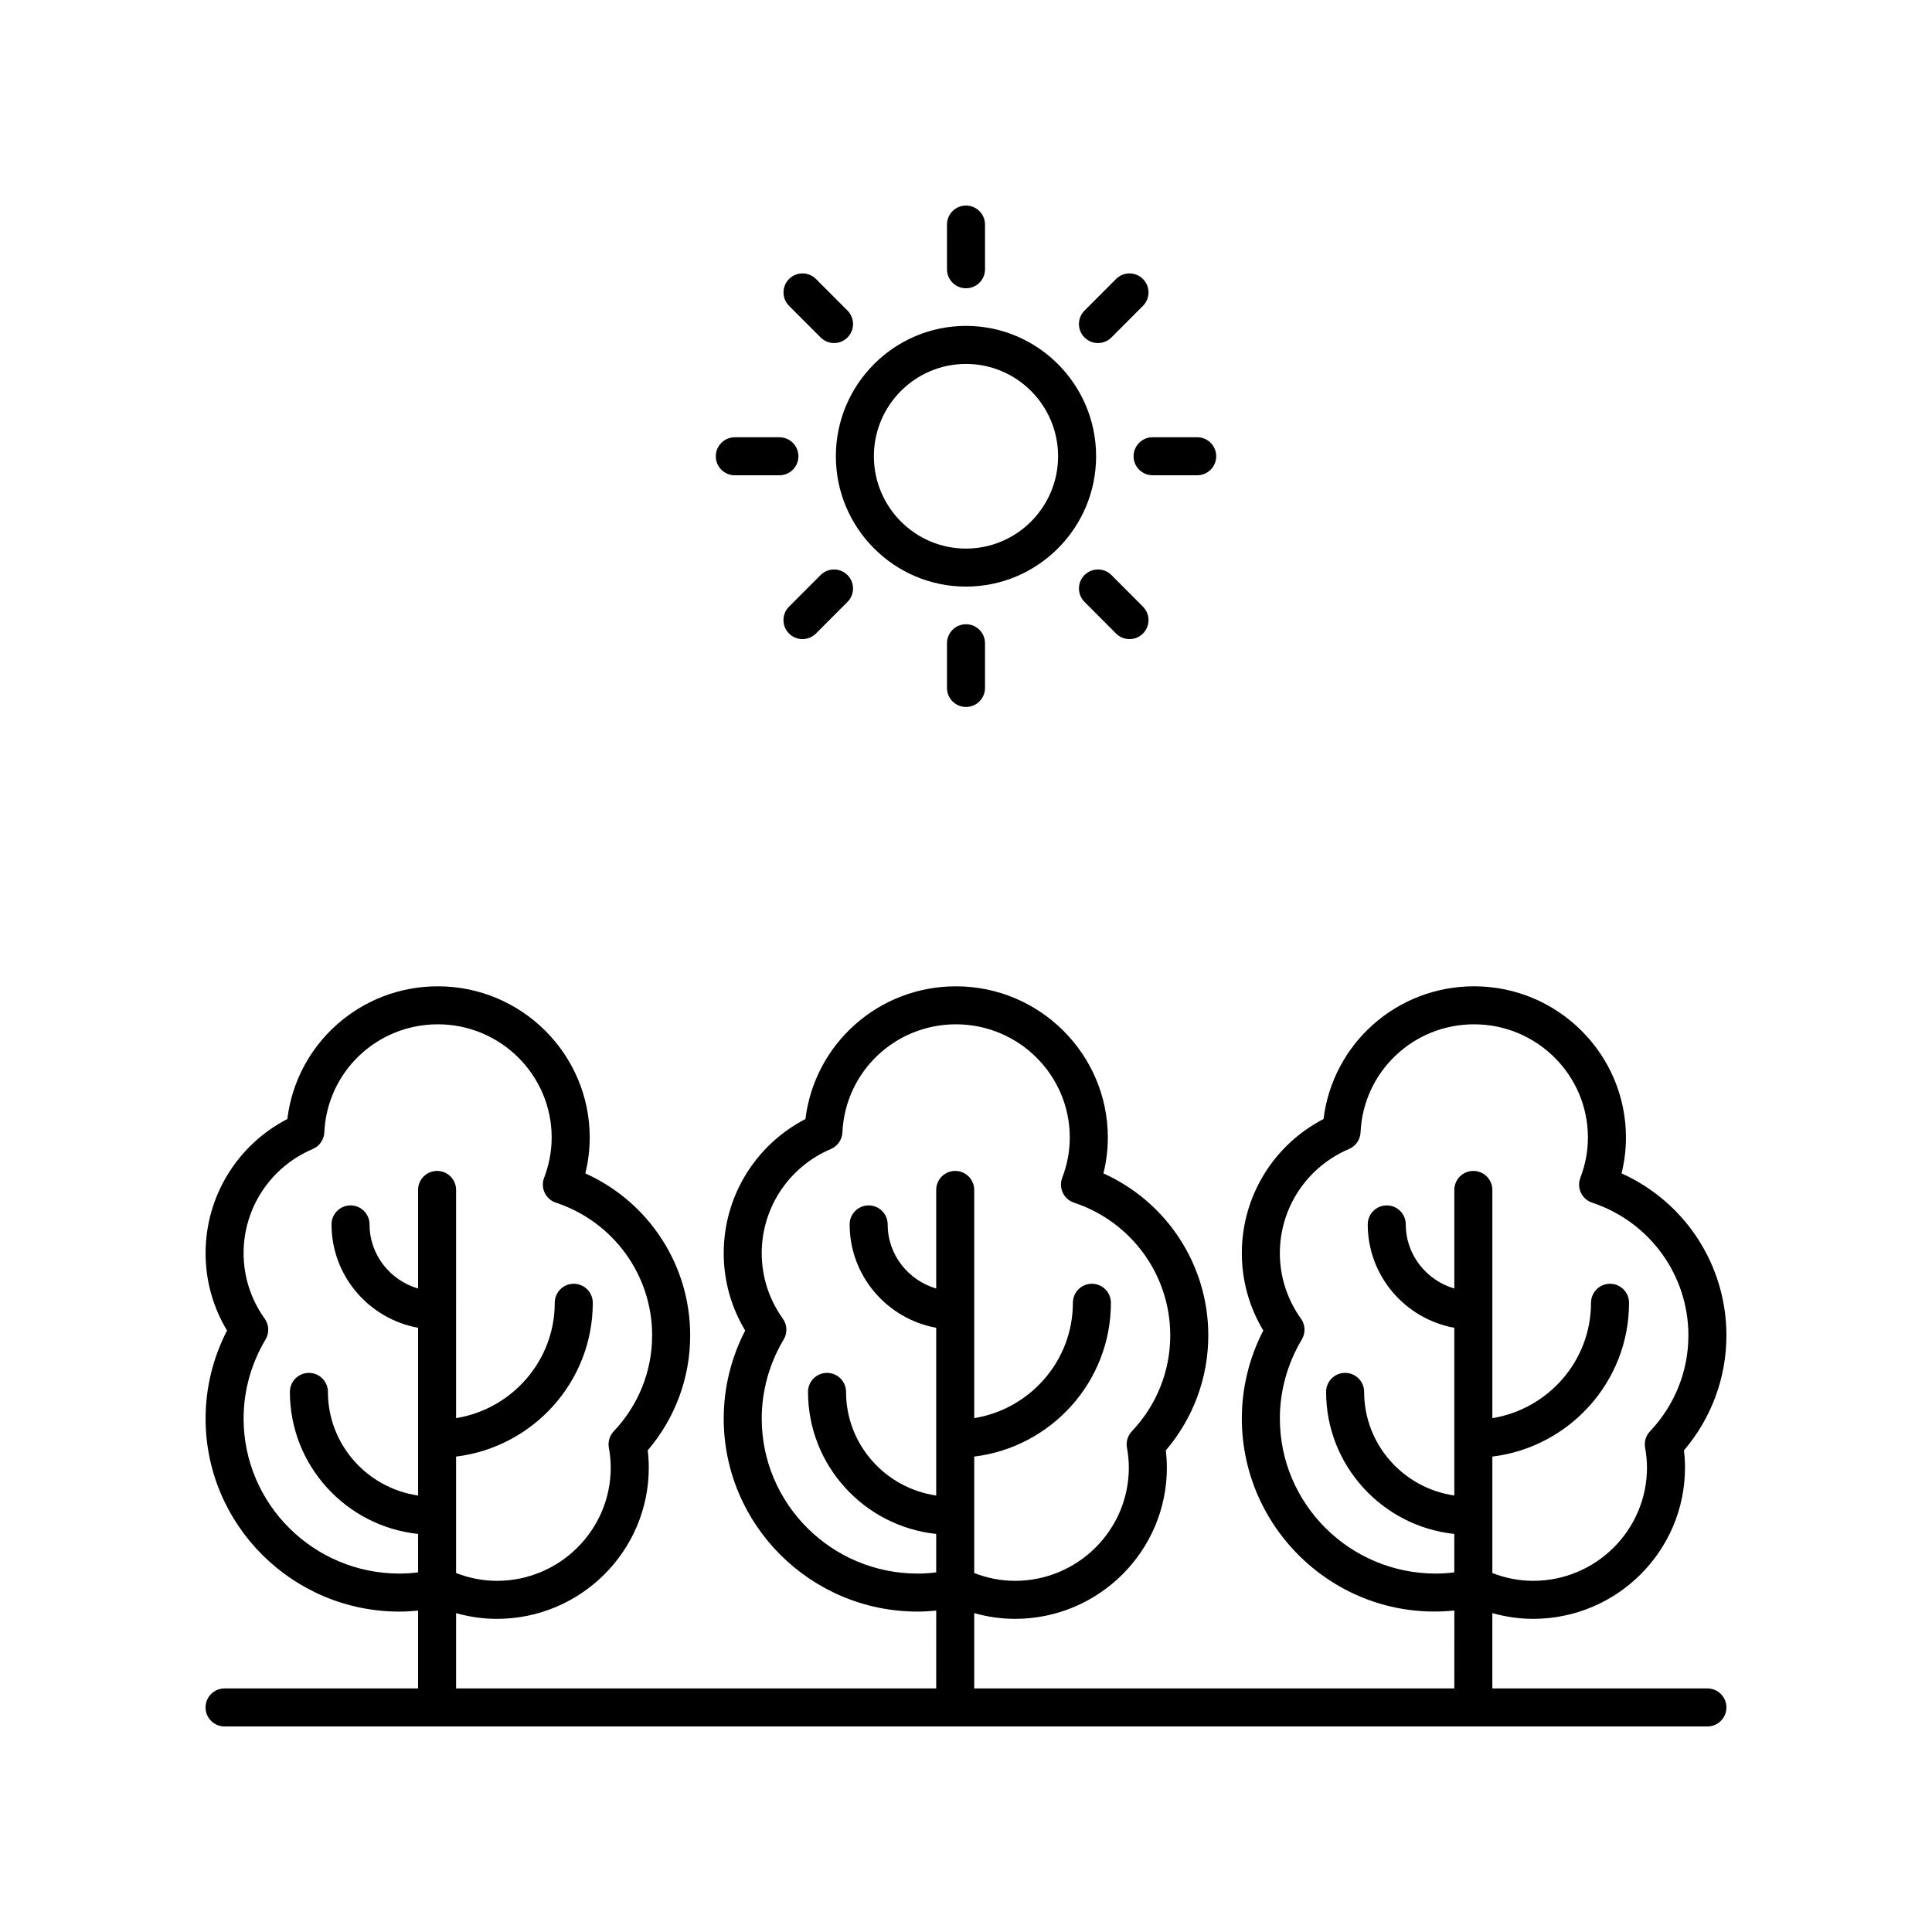 <?xml version="1.0" encoding="UTF-8"?>
<!-- Uploaded to: SVG Repo, www.svgrepo.com, Generator: SVG Repo Mixer Tools -->
<svg fill="#000000" width="800px" height="800px" version="1.1" viewBox="144 144 512 512" xmlns="http://www.w3.org/2000/svg">
 <g>
  <path d="m203.51 591.45c-2.785 0-5.039 2.254-5.039 5.039 0 2.781 2.254 5.039 5.039 5.039h392.97c2.785 0 5.039-2.254 5.039-5.039 0-2.781-2.254-5.039-5.039-5.039h-56.992v-19.957c3.516 0.988 7.129 1.52 10.812 1.52 22.188 0 40.242-17.98 40.242-40.078 0-1.5-0.094-3.012-0.281-4.566 7.277-8.531 11.258-19.258 11.258-30.473 0-18.676-10.98-35.359-27.793-42.941 0.777-3.121 1.168-6.297 1.168-9.496 0-22.098-18.051-40.078-40.242-40.078-20.5 0-37.465 15.211-39.902 35.172-13.25 6.863-21.652 20.5-21.652 35.551 0 7.273 1.957 14.297 5.688 20.5-3.731 7.227-5.688 15.223-5.688 23.316 0 29.828 25.809 54.004 56.316 50.883l-0.004 20.648h-127.23v-19.957c3.516 0.988 7.129 1.52 10.812 1.52 22.188 0 40.242-17.98 40.242-40.078 0-1.5-0.094-3.012-0.281-4.566 7.277-8.531 11.258-19.258 11.258-30.469 0-18.676-10.98-35.359-27.793-42.941 0.777-3.121 1.168-6.297 1.168-9.496 0-22.098-18.051-40.078-40.242-40.078-20.496 0-37.461 15.215-39.895 35.172-13.254 6.863-21.656 20.5-21.656 35.551 0 7.273 1.957 14.297 5.688 20.5-3.731 7.227-5.688 15.223-5.688 23.316 0 28.215 23.051 51.164 51.379 51.164 1.625 0 3.277-0.098 4.934-0.266l-0.004 20.629h-127.23v-19.957c3.519 0.992 7.137 1.52 10.82 1.52 22.188 0 40.242-17.98 40.242-40.078 0-1.492-0.094-3.004-0.285-4.57 7.277-8.531 11.258-19.254 11.258-30.469 0-18.676-10.98-35.359-27.793-42.941 0.777-3.121 1.168-6.297 1.168-9.496 0-22.098-18.051-40.078-40.242-40.078-20.5 0-37.461 15.211-39.895 35.172-13.258 6.863-21.664 20.5-21.664 35.551 0 7.273 1.957 14.297 5.688 20.5-3.731 7.227-5.688 15.227-5.688 23.32 0 28.215 23.051 51.164 51.379 51.164 1.625 0 3.277-0.098 4.934-0.266v20.629zm320.97-30.438c-22.773 0-41.305-18.434-41.305-41.09 0-7.332 2.012-14.578 5.82-20.945 1.027-1.719 0.941-3.887-0.227-5.519-3.66-5.113-5.594-11.117-5.594-17.355 0-12.035 7.191-22.867 18.32-27.598 1.785-0.758 2.977-2.473 3.066-4.41 0.727-16.059 13.941-28.641 30.09-28.641 16.633 0 30.164 13.457 30.164 30.004 0 3.609-0.676 7.199-2.004 10.672-0.492 1.285-0.438 2.715 0.152 3.961 0.586 1.242 1.656 2.191 2.965 2.625 15.262 5.059 25.516 19.199 25.516 35.18 0 9.457-3.609 18.477-10.168 25.406-1.102 1.16-1.586 2.773-1.305 4.352 0.336 1.867 0.496 3.598 0.496 5.281 0 16.543-13.531 30.004-30.164 30.004-3.715 0-7.336-0.723-10.812-2.066v-30.863c20.379-2.488 36.223-19.801 36.223-40.758 0-2.781-2.254-5.039-5.039-5.039-2.785 0-5.039 2.254-5.039 5.039 0 15.395-11.344 28.168-26.145 30.574v-60.48c0-2.781-2.254-5.039-5.039-5.039s-5.039 2.254-5.039 5.039v26.125c-7.41-2.18-12.867-8.926-12.867-16.988 0-2.781-2.254-5.039-5.039-5.039-2.785 0-5.039 2.254-5.039 5.039 0 13.652 9.914 25.023 22.941 27.395v44.449c-13.492-1.961-23.898-13.512-23.898-27.461 0-2.781-2.254-5.039-5.039-5.039s-5.039 2.254-5.039 5.039c0 19.516 14.906 35.621 33.973 37.645v10.18c-1.66 0.211-3.309 0.324-4.926 0.324zm-137.31 0c-22.773 0-41.305-18.434-41.305-41.09 0-7.332 2.012-14.578 5.82-20.945 1.027-1.719 0.941-3.887-0.227-5.519-3.66-5.113-5.594-11.117-5.594-17.355 0-12.035 7.191-22.867 18.32-27.598 1.785-0.758 2.977-2.473 3.066-4.41 0.727-16.059 13.949-28.641 30.09-28.641 16.633 0 30.164 13.457 30.164 30.004 0 3.609-0.676 7.199-2.004 10.672-0.492 1.285-0.438 2.715 0.152 3.961 0.586 1.242 1.656 2.191 2.965 2.625 15.258 5.059 25.512 19.199 25.512 35.18 0 9.457-3.609 18.477-10.168 25.406-1.102 1.16-1.586 2.773-1.305 4.352 0.336 1.867 0.496 3.598 0.496 5.281 0 16.543-13.531 30.004-30.164 30.004-3.715 0-7.336-0.723-10.812-2.066v-30.863c20.383-2.488 36.227-19.797 36.227-40.758 0-2.781-2.254-5.039-5.039-5.039-2.785 0-5.039 2.254-5.039 5.039 0 15.395-11.348 28.168-26.148 30.574l0.004-60.48c0-2.781-2.254-5.039-5.039-5.039s-5.039 2.254-5.039 5.039v26.125c-7.406-2.18-12.859-8.926-12.859-16.988 0-2.781-2.254-5.039-5.039-5.039s-5.039 2.254-5.039 5.039c0 13.652 9.914 25.02 22.938 27.395v44.449c-13.488-1.961-23.891-13.512-23.891-27.461 0-2.781-2.254-5.039-5.039-5.039s-5.039 2.254-5.039 5.039c0 19.516 14.902 35.621 33.969 37.645v10.18c-1.668 0.211-3.316 0.324-4.934 0.324zm-137.31 0c-22.777 0-41.305-18.434-41.305-41.09 0-7.332 2.012-14.578 5.82-20.945 1.027-1.719 0.941-3.887-0.227-5.519-3.66-5.113-5.594-11.117-5.594-17.355 0-12.035 7.191-22.871 18.328-27.598 1.785-0.758 2.977-2.473 3.066-4.41 0.727-16.059 13.941-28.641 30.086-28.641 16.633 0 30.164 13.457 30.164 30.004 0 3.609-0.676 7.199-2.004 10.672-0.492 1.285-0.438 2.715 0.152 3.961 0.586 1.242 1.656 2.191 2.965 2.625 15.258 5.059 25.512 19.199 25.512 35.18 0 9.457-3.609 18.477-10.168 25.406-1.102 1.16-1.586 2.773-1.305 4.352 0.34 1.887 0.5 3.613 0.5 5.281 0 16.543-13.531 30.004-30.164 30.004-3.711 0-7.336-0.723-10.82-2.066v-30.863c20.383-2.488 36.227-19.797 36.227-40.758 0-2.781-2.254-5.039-5.039-5.039-2.785 0-5.039 2.254-5.039 5.039 0 15.395-11.348 28.168-26.148 30.574l0.004-60.48c0-2.781-2.254-5.039-5.039-5.039s-5.039 2.254-5.039 5.039v26.125c-7.406-2.176-12.859-8.926-12.859-16.988 0-2.781-2.254-5.039-5.039-5.039s-5.039 2.254-5.039 5.039c0 13.652 9.914 25.02 22.938 27.395v44.449c-13.488-1.961-23.891-13.512-23.891-27.461 0-2.781-2.254-5.039-5.039-5.039s-5.039 2.254-5.039 5.039c0 19.516 14.902 35.621 33.969 37.645v10.18c-1.668 0.211-3.316 0.324-4.934 0.324z"/>
  <path d="m434.48 264.91c0-19.047-15.469-34.543-34.484-34.543s-34.484 15.496-34.484 34.543c0 19.047 15.469 34.543 34.484 34.543s34.484-15.496 34.484-34.543zm-34.484 24.469c-13.461 0-24.406-10.977-24.406-24.469-0.004-13.488 10.945-24.465 24.406-24.465s24.406 10.977 24.406 24.469c0 13.488-10.945 24.465-24.406 24.465z"/>
  <path d="m405.04 215.36v-11.848c0-2.781-2.254-5.039-5.039-5.039s-5.039 2.254-5.039 5.039v11.844c0 2.781 2.254 5.039 5.039 5.039 2.789 0 5.039-2.254 5.039-5.035z"/>
  <path d="m365.03 234.91c1.289 0 2.574-0.488 3.559-1.473 1.973-1.965 1.973-5.156 0.012-7.125l-8.355-8.375c-1.969-1.973-5.156-1.973-7.125-0.012-1.973 1.965-1.973 5.156-0.012 7.125l8.355 8.375c0.984 0.988 2.277 1.484 3.566 1.484z"/>
  <path d="m338.73 259.88c-2.785 0-5.039 2.254-5.039 5.039 0 2.781 2.254 5.039 5.039 5.039h11.816c2.785 0 5.039-2.254 5.039-5.039 0-2.781-2.254-5.039-5.039-5.039z"/>
  <path d="m356.67 313.37c1.289 0 2.582-0.496 3.566-1.48l8.355-8.375c1.965-1.969 1.965-5.16-0.012-7.125-1.969-1.965-5.156-1.965-7.125 0.012l-8.355 8.375c-1.965 1.969-1.965 5.16 0.012 7.125 0.988 0.977 2.269 1.469 3.559 1.469z"/>
  <path d="m394.96 314.47v11.844c0 2.781 2.254 5.039 5.039 5.039s5.039-2.254 5.039-5.039v-11.844c0-2.781-2.254-5.039-5.039-5.039s-5.039 2.254-5.039 5.039z"/>
  <path d="m439.76 311.89c0.984 0.988 2.277 1.48 3.566 1.48 1.289 0 2.574-0.488 3.559-1.473 1.973-1.965 1.973-5.156 0.012-7.125l-8.355-8.375c-1.969-1.973-5.156-1.973-7.125-0.012-1.973 1.965-1.973 5.156-0.012 7.125z"/>
  <path d="m461.27 269.95c2.785 0 5.039-2.254 5.039-5.039 0-2.781-2.254-5.039-5.039-5.039h-11.816c-2.785 0-5.039 2.254-5.039 5.039 0 2.781 2.254 5.039 5.039 5.039z"/>
  <path d="m438.54 233.43 8.355-8.375c1.965-1.969 1.965-5.16-0.012-7.125-1.969-1.965-5.156-1.965-7.125 0.012l-8.355 8.375c-1.965 1.969-1.965 5.16 0.012 7.125 0.984 0.98 2.269 1.473 3.559 1.473 1.289-0.004 2.586-0.5 3.566-1.484z"/>
 </g>
</svg>